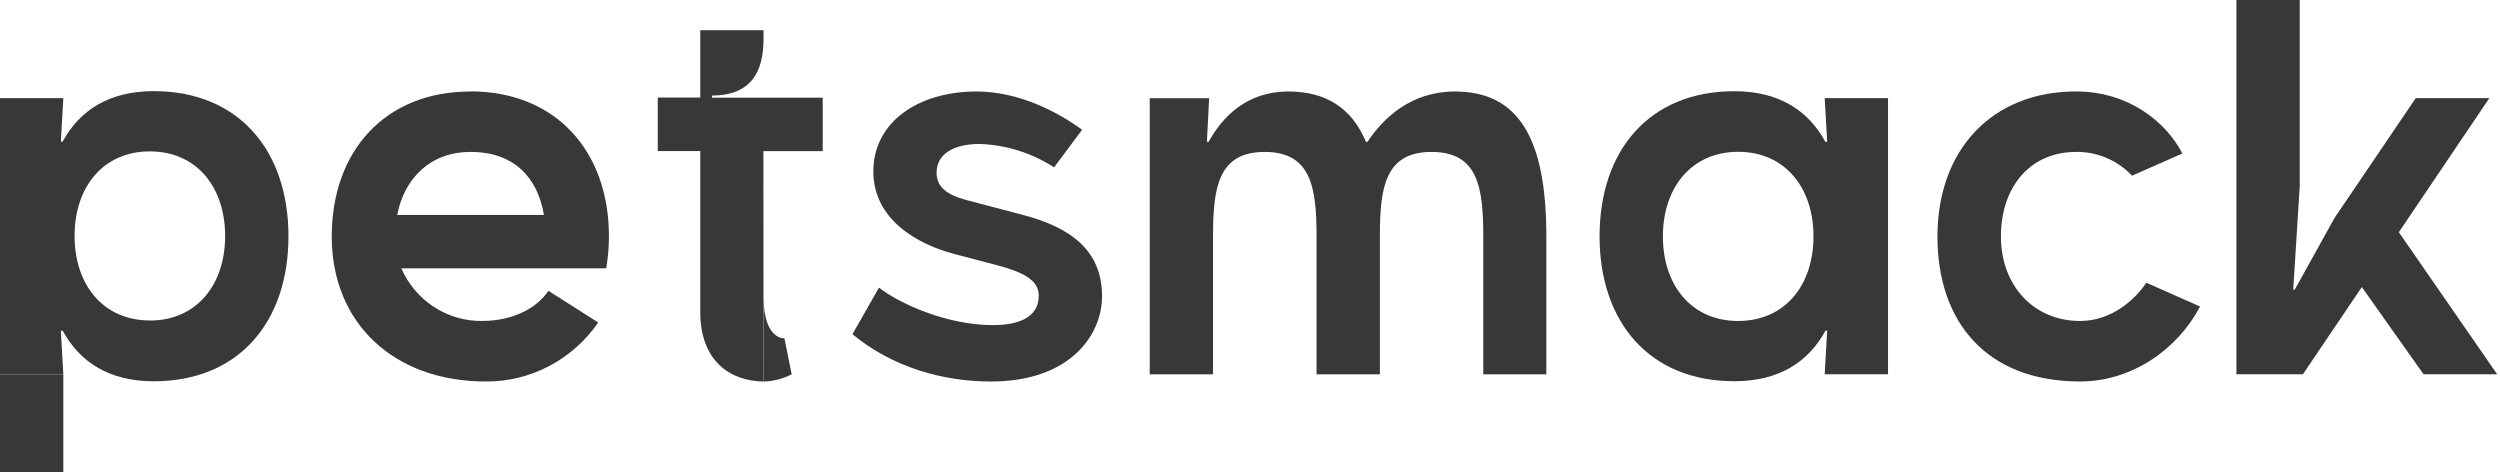 <?xml version="1.0" encoding="UTF-8"?> <svg xmlns="http://www.w3.org/2000/svg" width="127" height="24" viewBox="0 0 127 24" fill="none"> <g clip-path="url(#clip0_753_2800)"> <path d="M3.217 19.014H0V24H3.217V19.014Z" fill="#383838"></path> <path d="M105.672 16.305C103.297 16.305 101.647 14.494 101.647 12.01C101.647 9.526 103.103 7.718 105.464 7.718C105.994 7.709 106.52 7.812 107.009 8.02C107.498 8.228 107.939 8.536 108.306 8.926L110.864 7.797C110.025 6.174 108.114 4.646 105.464 4.646C101.152 4.646 98.422 7.652 98.422 12.014C98.422 16.376 100.937 19.379 105.664 19.379C108.311 19.379 110.629 17.736 111.762 15.571L109.034 14.363C108.476 15.202 107.277 16.305 105.67 16.305" fill="#383838"></path> <path d="M121.861 11.796L126.457 4.986H122.719L118.598 11.065L116.572 14.716H116.496L116.827 9.461V0H113.609V19.014H114.183H116.229H116.987L119.981 14.582L123.117 19.014H126.857L121.861 11.796Z" fill="#383838"></path> <path d="M51.991 10.925C51.133 10.695 50.333 10.488 49.098 10.164C48.085 9.896 47.579 9.487 47.579 8.777C47.579 7.807 48.467 7.314 49.755 7.314C51.101 7.356 52.41 7.766 53.547 8.501L54.971 6.593C53.831 5.754 51.823 4.648 49.613 4.648C46.599 4.648 44.365 6.233 44.365 8.706C44.365 11.144 46.589 12.404 48.461 12.897L50.61 13.463C51.95 13.815 52.767 14.214 52.767 15.017C52.767 15.923 52.082 16.515 50.43 16.515C48.123 16.515 45.733 15.448 44.652 14.612L43.305 16.977C45.337 18.664 47.921 19.381 50.337 19.381C54.383 19.381 55.984 16.998 55.984 15.055C55.984 12.688 54.35 11.551 51.993 10.925" fill="#383838"></path> <path d="M23.894 4.648C19.584 4.648 16.852 7.649 16.852 12.015C16.852 16.381 19.962 19.38 24.689 19.38C25.807 19.386 26.909 19.116 27.901 18.594C28.894 18.072 29.748 17.313 30.39 16.383L27.861 14.773C27.301 15.612 26.114 16.304 24.491 16.304C23.625 16.316 22.775 16.069 22.045 15.594C21.316 15.119 20.739 14.437 20.387 13.631H30.796C30.888 13.096 30.934 12.553 30.934 12.009C30.934 7.647 28.205 4.642 23.894 4.642V4.648ZM20.178 10.918C20.548 9.022 21.895 7.717 23.898 7.717C26.118 7.717 27.313 9.022 27.632 10.918H20.178Z" fill="#383838"></path> <path d="M73.911 4.648C71.668 4.648 70.269 6.005 69.469 7.203H69.39C68.664 5.478 67.352 4.648 65.442 4.648C63.315 4.648 62.079 5.965 61.4 7.203H61.311L61.424 4.989H58.406V19.015H61.622V12.016C61.622 9.54 61.877 7.718 64.245 7.718C66.614 7.718 66.881 9.54 66.881 12.016V19.015H70.098V12.016C70.098 9.54 70.354 7.718 72.722 7.718C75.091 7.718 75.35 9.53 75.35 12.016V19.015H78.555V12.016C78.555 6.995 77.121 4.648 73.906 4.648" fill="#383838"></path> <path d="M92.821 7.202H92.728C91.848 5.592 90.354 4.634 88.1 4.634C83.789 4.634 81.258 7.639 81.258 12.001C81.258 16.363 83.789 19.366 88.1 19.366C90.358 19.366 91.86 18.404 92.734 16.798H92.821L92.695 19.012H95.912V4.986H92.695L92.821 7.202ZM88.3 16.305C85.926 16.305 84.475 14.493 84.475 12.009C84.475 9.525 85.931 7.712 88.3 7.712C90.669 7.712 92.125 9.523 92.125 12.009C92.125 14.495 90.669 16.305 88.3 16.305Z" fill="#383838"></path> <path d="M7.812 4.63C5.554 4.63 4.052 5.592 3.178 7.198H3.091L3.217 4.984H0V19.014H3.217L3.091 16.8H3.184C4.064 18.41 5.558 19.369 7.812 19.369C12.124 19.369 14.654 16.363 14.654 12.003C14.654 7.643 12.124 4.63 7.812 4.63ZM7.614 16.279C5.24 16.279 3.789 14.467 3.789 11.983C3.789 9.499 5.244 7.69 7.612 7.69C9.981 7.69 11.437 9.501 11.437 11.987C11.437 14.473 9.981 16.283 7.612 16.283" fill="#383838"></path> <path d="M38.78 7.678H41.794V4.96H36.172V4.853C38.547 4.853 38.772 3.102 38.788 2.001V1.534H35.573V4.956H33.414V7.674H35.573V15.842C35.573 18.318 37.065 19.359 38.788 19.381L38.78 7.678Z" fill="#383838"></path> <path d="M38.789 19.38C39.286 19.369 39.773 19.244 40.216 19.014L39.848 17.184C39.848 17.184 38.789 17.285 38.789 15.06" fill="#383838"></path> </g> <defs> <clipPath id="clip0_753_2800"> <rect width="126.857" height="24" fill="white"></rect> </clipPath> </defs> </svg> 